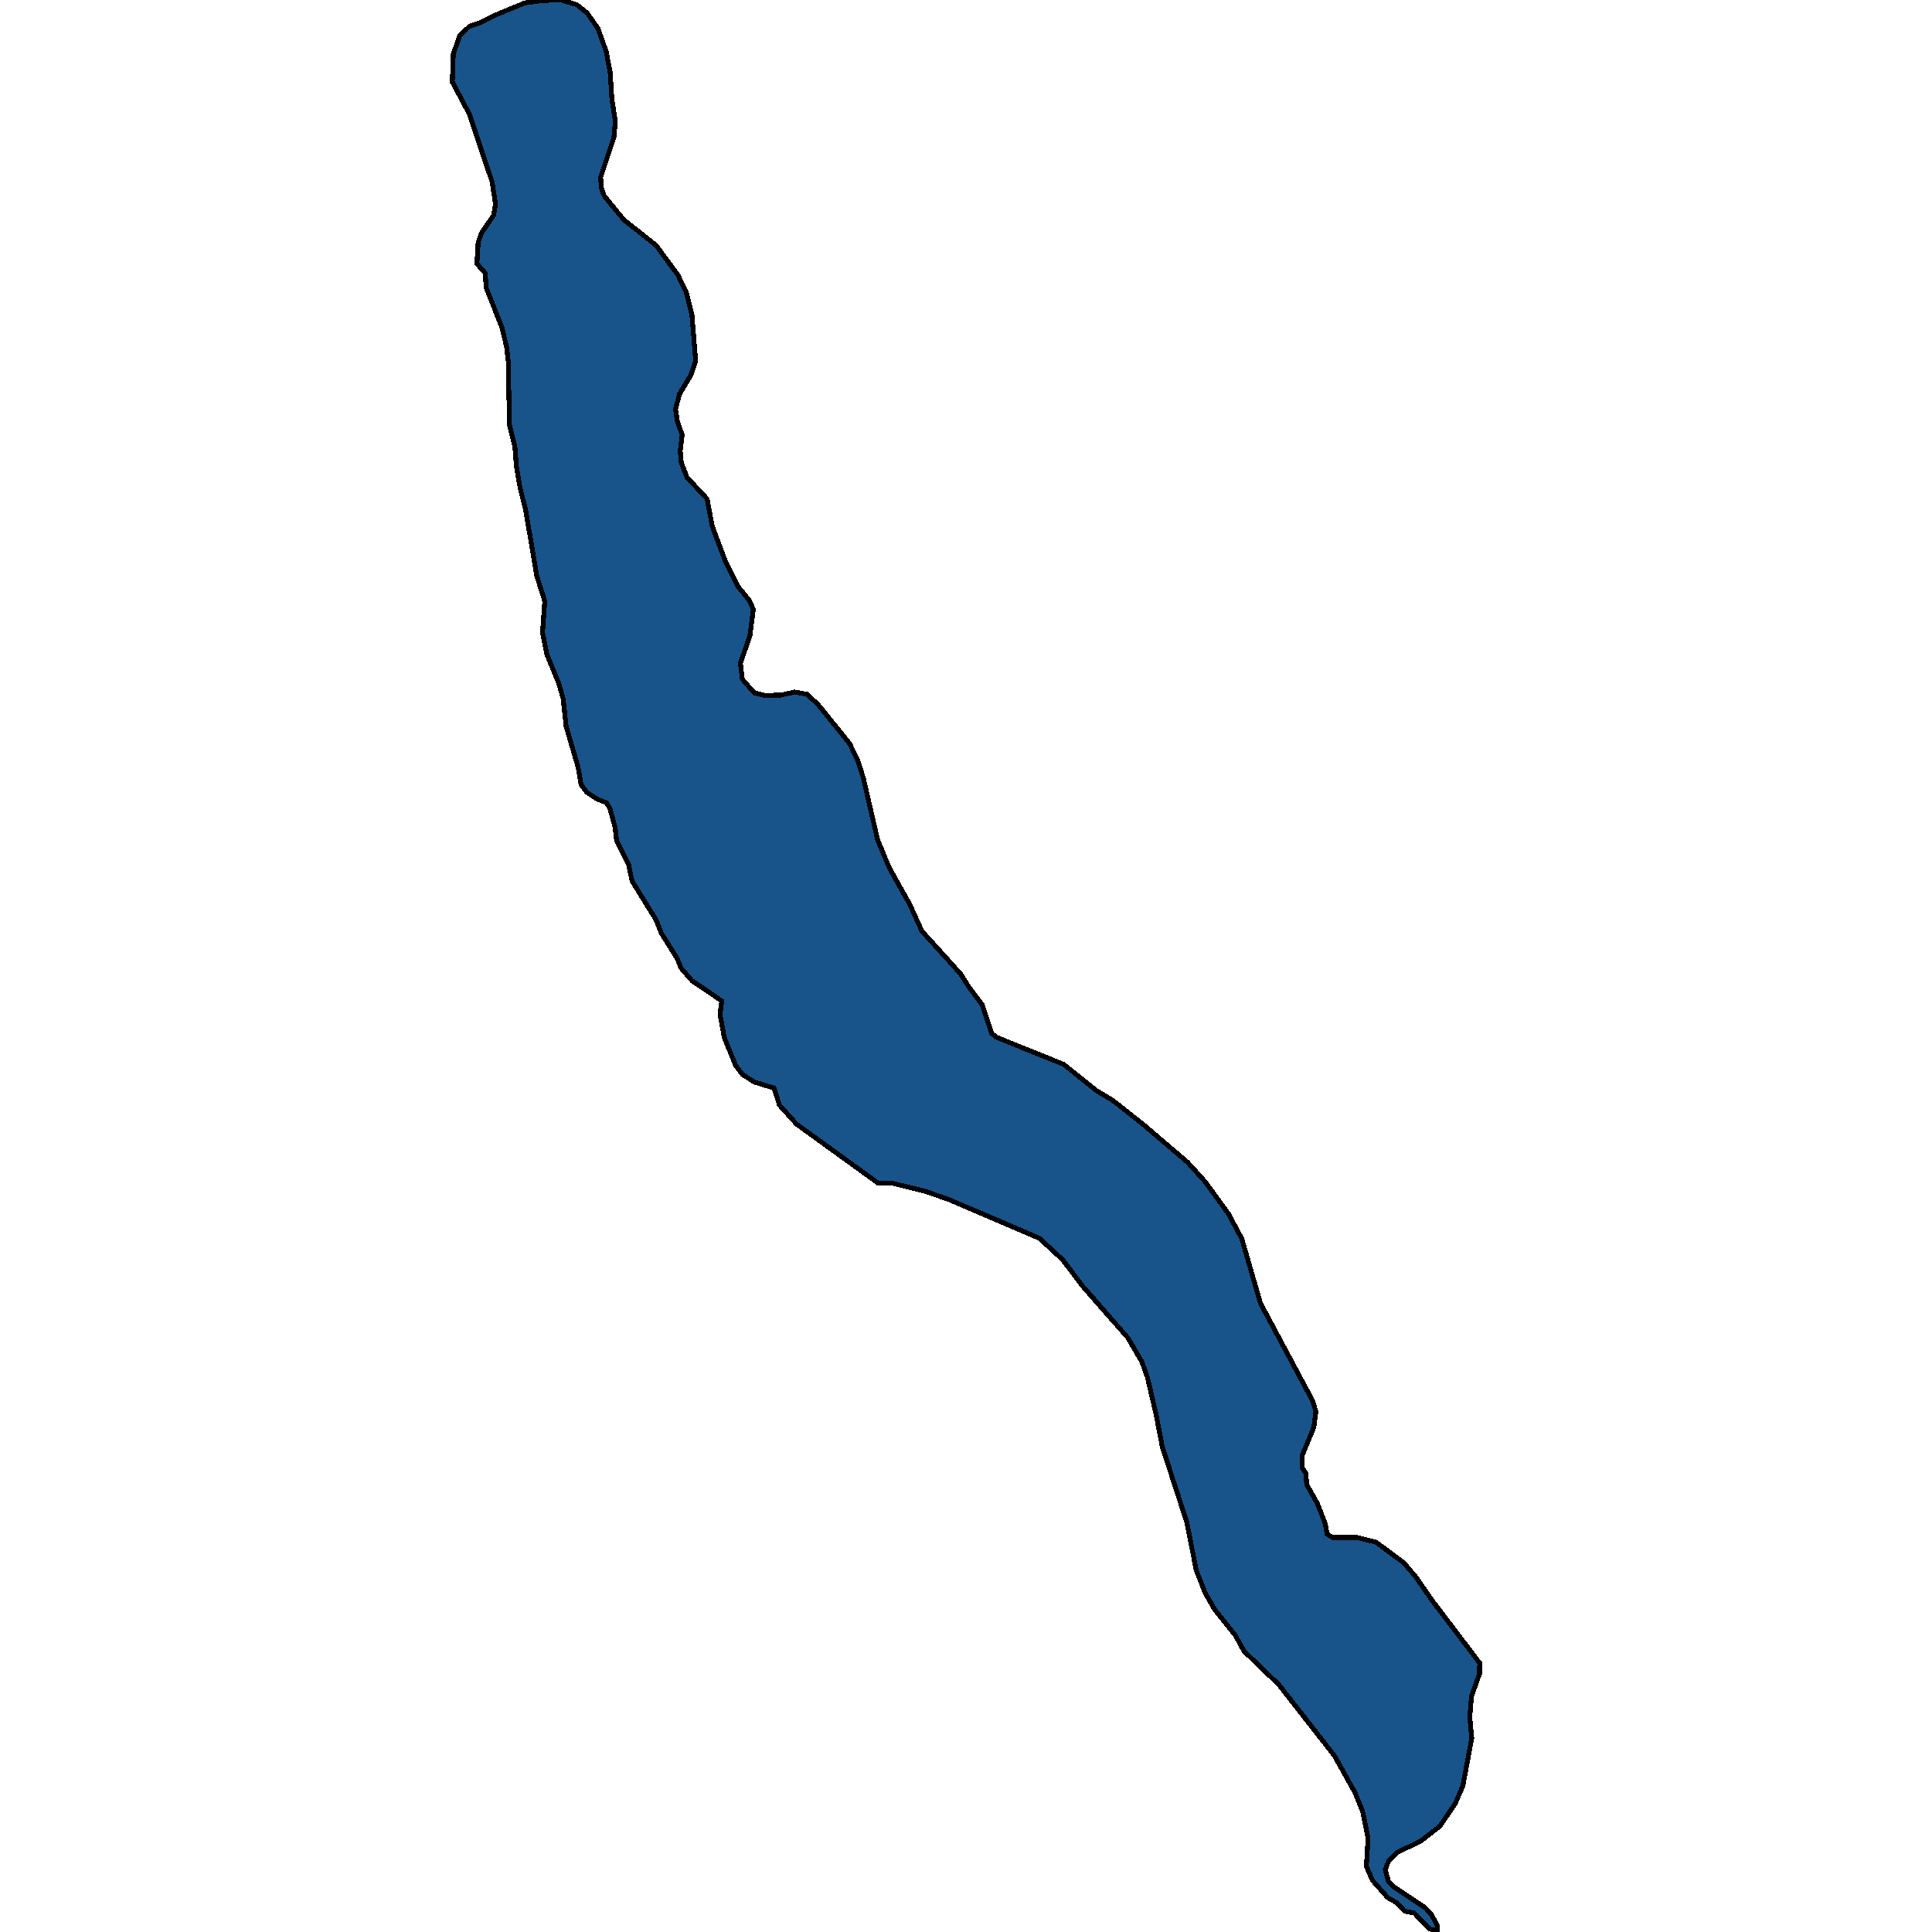 <svg xmlns="http://www.w3.org/2000/svg" width="400" height="400"><path style="stroke: black; fill: #18548a; shape-rendering: crispEdges; stroke-width: 1px;" d="M284.123,389.285L282.888,386.387L283.248,380.59L282.116,375.057L280.521,371.104L276.249,363.463L264.772,348.794L257.566,341.855L255.765,338.605L251.442,333.159L249.537,329.821L247.685,325.165L245.677,315.063L240.633,299.514L239.295,292.574L237.545,285.107L236.413,281.944L233.48,276.936L224.01,266.13L220.047,260.858L215.209,256.377L196.32,248.294L191.482,246.625L184.688,244.956L181.806,244.956L164.925,232.742L161.374,228.788L160.241,225.274L156.227,224.044L153.705,222.462L152.315,220.617L149.948,214.817L149.073,209.985L149.433,207.261L146.294,205.064L143.257,203.043L140.993,200.406L140.169,198.385L136.927,193.201L135.846,190.477L130.854,182.392L130.184,179.14L127.663,174.044L127.354,171.319L126.324,167.54L125.604,166.222L123.597,165.431L121.487,164.025L120.303,162.443L119.685,158.84L117.215,150.403L116.597,144.69L115.671,141.439L113.252,135.55L112.325,130.98L112.789,124.476L111.142,119.29L108.826,105.579L107.693,101.096L106.921,96.613L106.612,92.57L105.48,87.999L105.223,74.726L104.863,71.737L103.885,67.693L100.694,59.694L100.436,56.529L98.738,54.595L98.995,50.2L99.664,48.266L102.186,44.574L102.598,42.288L101.877,37.629L97.142,23.562L93.643,16.969L93.849,11.166L95.187,7.385L97.194,5.451L99.561,4.66L102.238,3.253L108.62,0.615L112.377,0.088L116.134,0L119.428,0.967L121.589,2.726L123.803,5.891L125.501,10.638L126.324,14.946L126.685,20.485L127.405,25.145L127.096,28.486L124.369,36.662L124.472,38.859L125.089,40.53L126.942,42.815L129.104,45.453L135.846,50.815L140.375,56.969L142.073,60.485L143.257,65.144L144.029,74.726L143.103,77.539L140.684,81.582L139.86,84.747L140.272,87.384L141.25,90.021L140.838,93.273L141.044,95.734L142.228,98.811L146.397,103.293L147.478,109.007L150.154,116.126L152.83,121.488L155.146,124.3L155.97,126.146L155.249,131.683L153.293,137.308L153.705,140.648L156.176,143.46L158.337,143.987L161.683,143.9L164.513,143.284L167.035,143.724L169.351,145.833L175.888,153.918L177.483,157.17L178.718,160.949L181.703,173.868L184.071,179.58L188.343,187.225L190.865,192.761L198.893,201.637L200.489,204.185L203.32,207.963L205.327,213.939L206.253,214.73L220.201,220.353L226.995,225.801L230.391,227.822L236.825,232.918L245.883,240.65L249.537,244.692L254.324,251.282L257.103,256.465L260.963,269.82L271.72,289.938L272.44,292.223L272.029,295.473L269.558,301.447L269.661,303.994L270.382,305.049L270.536,307.333L272.749,311.286L274.396,315.502L274.756,317.611L275.889,318.313L280.932,318.313L284.895,319.28L290.66,323.584L293.13,326.483L296.476,331.314L306.357,344.315L306.306,346.598L304.659,351.166L304.299,355.558L304.71,359.862L302.858,369.787L301.262,373.476L298.071,378.131L294.108,381.205L289.322,383.488L287.469,385.333L286.8,387.089L287.469,389.549L288.498,390.603L295.086,394.994L296.373,396.399L297.556,398.595L297.505,400L295.909,399.297L292.77,396.048L290.814,395.697L289.167,393.94L287.314,392.886Z"></path></svg>